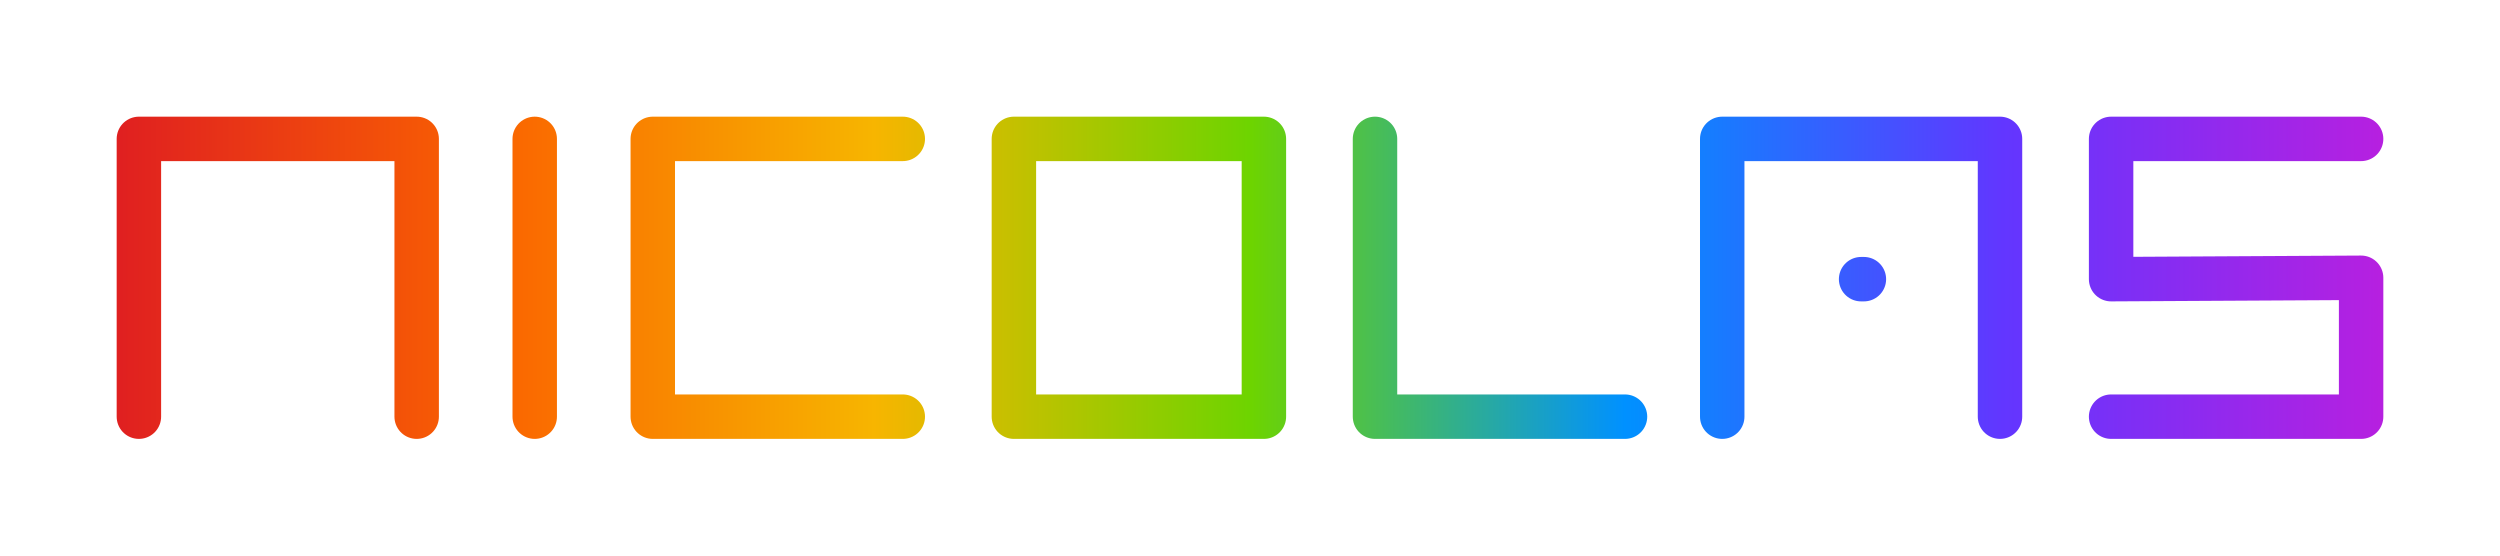 <?xml version="1.0" encoding="UTF-8"?>
<svg viewBox="0 0 900 200" version="1.1" xmlns="http://www.w3.org/2000/svg" xmlns:xlink="http://www.w3.org/1999/xlink">
    <title>nicolas-rainbow</title>
    <defs>
        <linearGradient x1="-1.11022302e-14%" y1="50%" x2="100%" y2="50%" id="linearGradient-1">
            <stop stop-color="#E02020" offset="0%"></stop>
            <stop stop-color="#FA6400" offset="16.719%"></stop>
            <stop stop-color="#F7B500" offset="33.39%"></stop>
            <stop stop-color="#6DD400" offset="50.051%"></stop>
            <stop stop-color="#0091FF" offset="66.567%"></stop>
            <stop stop-color="#6236FF" offset="83.32%"></stop>
            <stop stop-color="#B620E0" offset="100%"></stop>
        </linearGradient>
    </defs>
    <g id="nicolas-rainbow" stroke="none" stroke-width="1" fill="none" fill-rule="evenodd" stroke-linecap="round" stroke-linejoin="round">
        <path d="M50,150 L50,50 L150,50 L150,150 M192.5,50 L192.5,150 L192.5,50 Z M325,50 L235,50 L235,150 L325,150 M455,50 L365,50 L365,150 L455,150 L455,50 Z M585,150 L495,150 L495,50 M620,150 L620,50 L720,50 L720,150 M850,50 L760,50 L760,100.5 L850,100 L850,150 L760,150 M671,100.5 L670,100.5" id="nicolas" stroke="url(#linearGradient-1)" stroke-width="16"></path>
    </g>
</svg>
